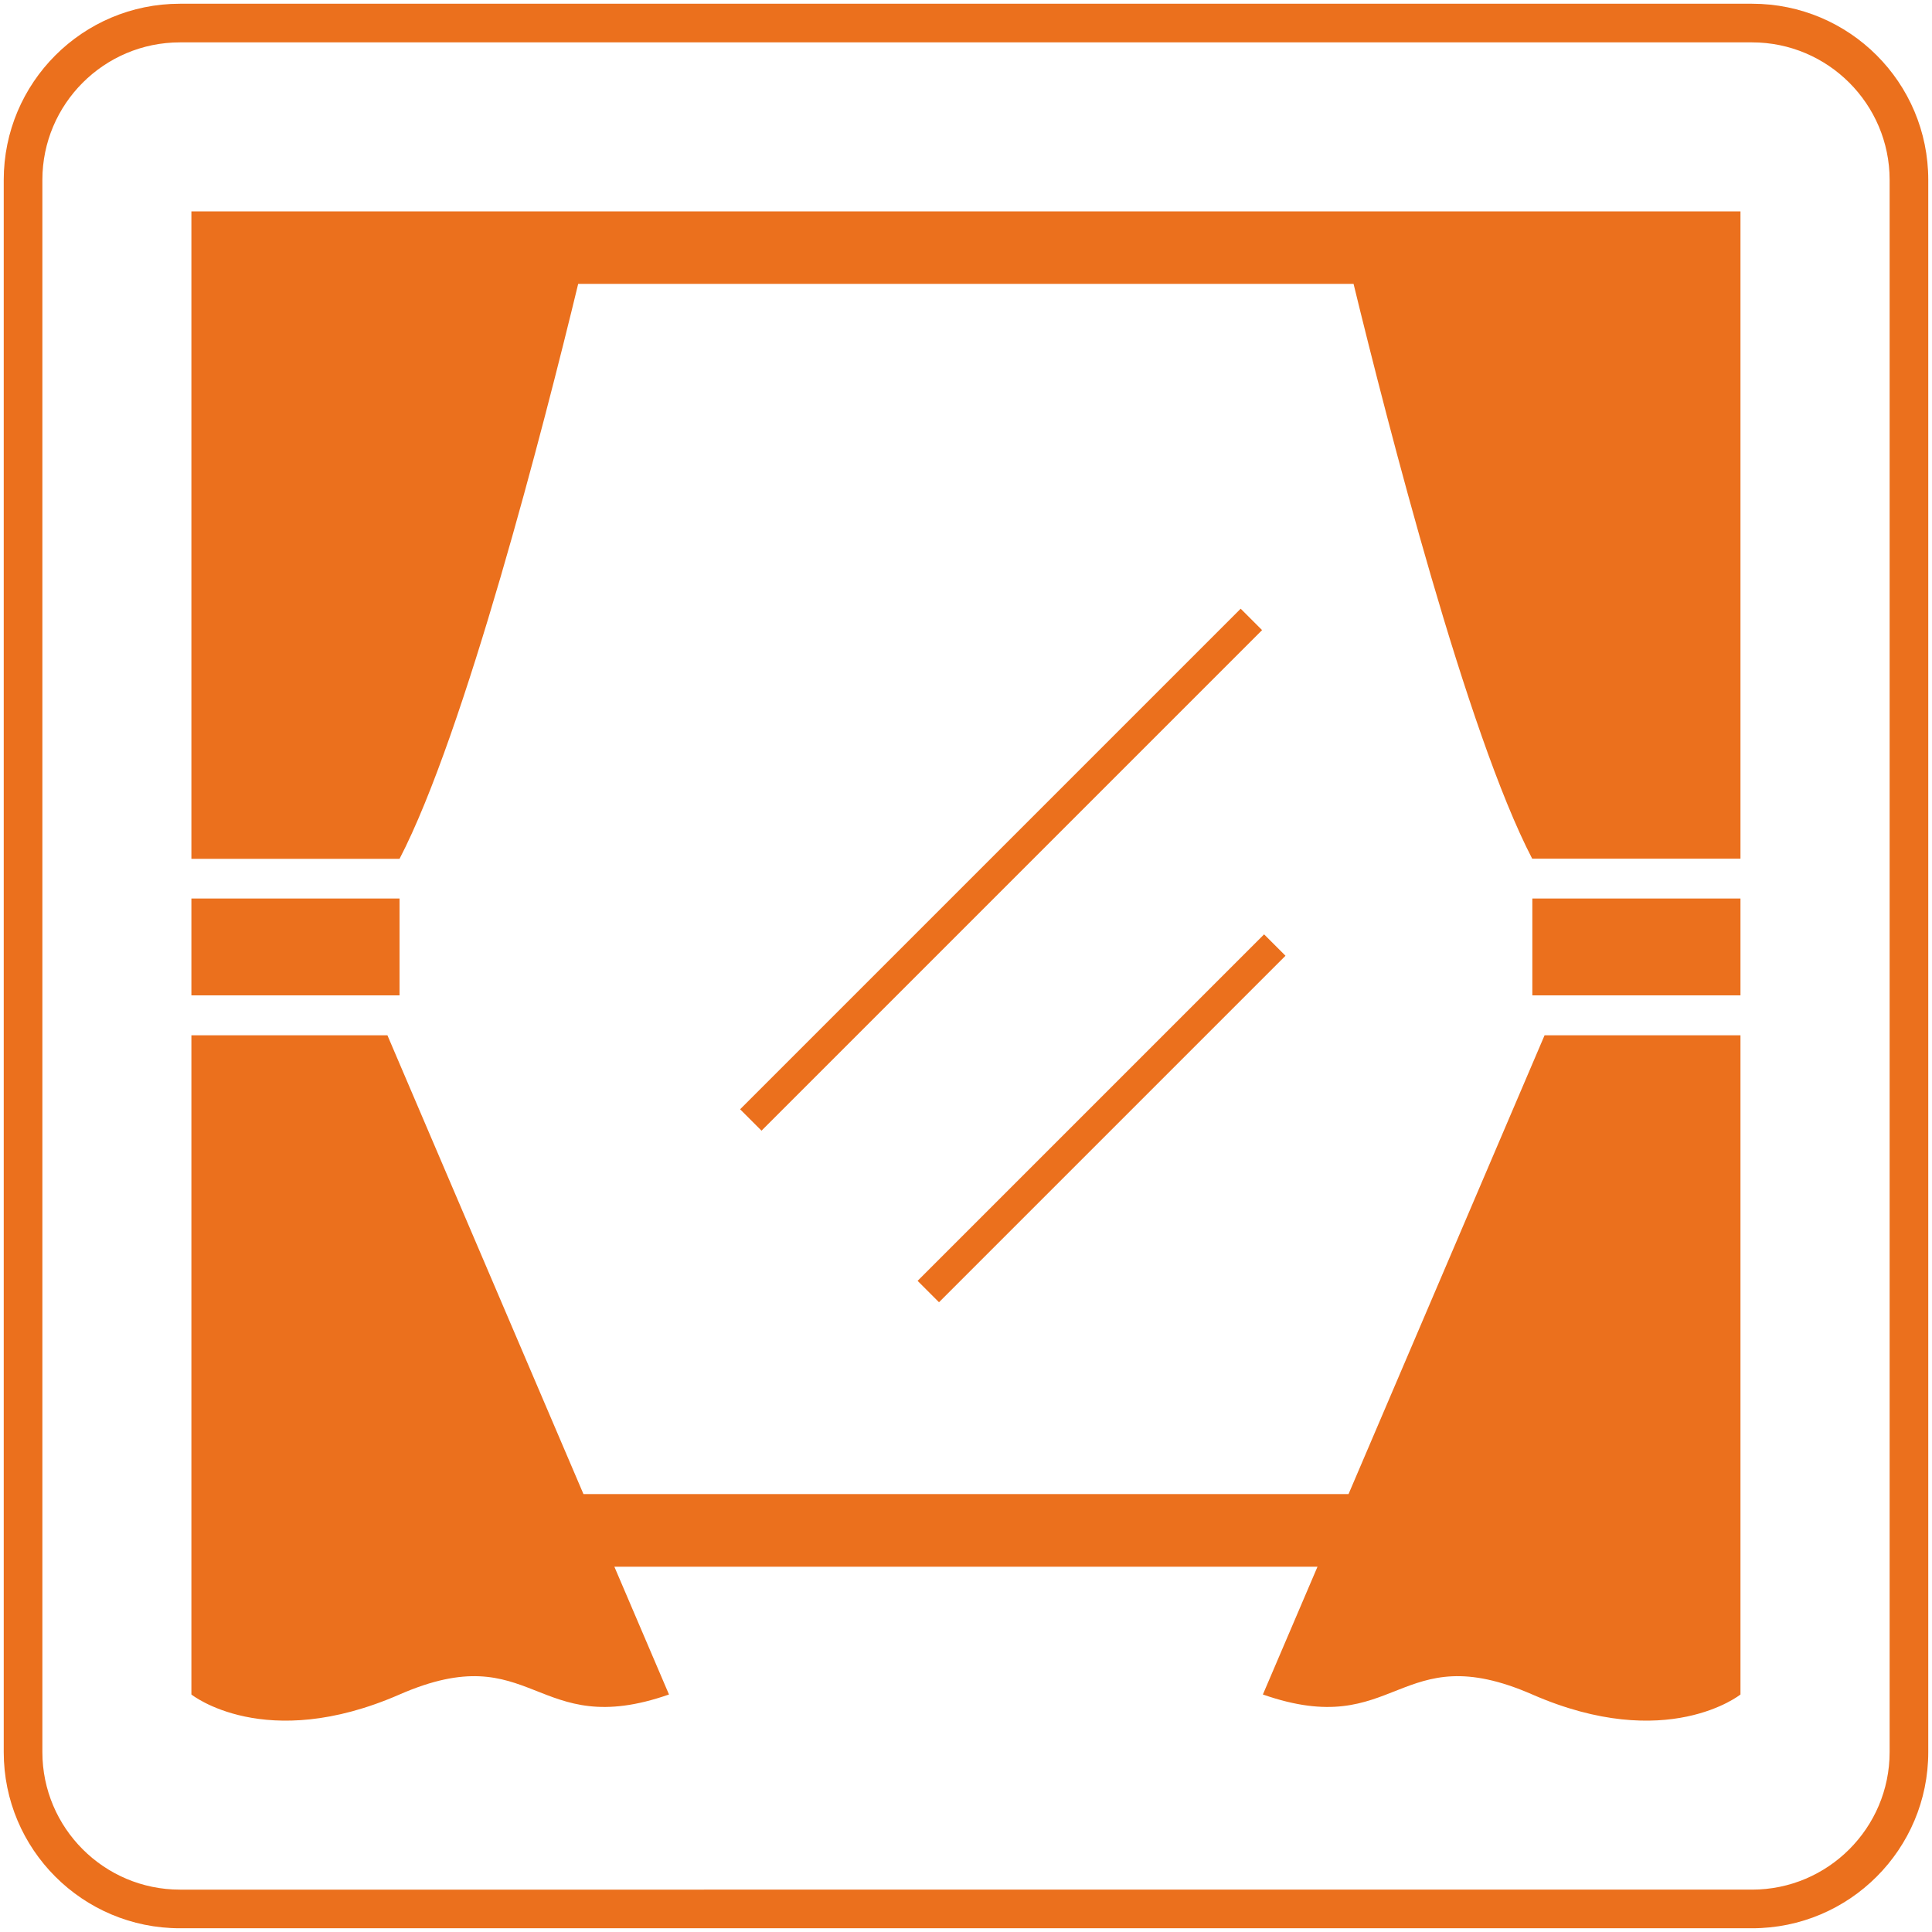 <?xml version="1.0" encoding="utf-8"?>
<!-- Generator: Adobe Illustrator 25.3.1, SVG Export Plug-In . SVG Version: 6.00 Build 0)  -->
<svg version="1.1" id="contents" xmlns="http://www.w3.org/2000/svg" xmlns:xlink="http://www.w3.org/1999/xlink" x="0px" y="0px"
	 viewBox="0 0 150 150" style="enable-background:new 0 0 150 150;" xml:space="preserve">
<style type="text/css">
	.st0{fill:#EB701D;}
</style>
<g>
	<rect x="14.86" y="69.76" class="st0" width="16.16" height="7.52"/>
	<path class="st0" d="M122.22,16.41h-18.45H46.24H26.84H14.86v50.27h16.16C36.08,56.95,42.24,33,44.89,22.04h60.2
		c2.67,10.96,8.81,34.91,13.87,44.63h16.17V16.41C135.14,16.41,122.22,16.41,122.22,16.41z"/>
	<path class="st0" d="M104.7,116H45.3L30.08,80.38H14.86v51.18c0,0,5.7,4.57,16.16,0c10.46-4.57,10.46,3.66,20.92,0l-4.24-9.92
		h54.59l-4.24,9.92c10.46,3.66,10.46-4.57,20.92,0c10.46,4.57,16.16,0,16.16,0V80.38h-15.21L104.7,116z"/>
	<rect x="118.97" y="69.76" class="st0" width="16.16" height="7.52"/>
	
		<rect x="50.26" y="66.35" transform="matrix(0.707 -0.707 0.707 0.707 -24.981 74.748)" class="st0" width="54.97" height="2.35"/>
	
		<rect x="66.52" y="85.65" transform="matrix(0.707 -0.707 0.707 0.707 -36.342 85.92)" class="st0" width="38.05" height="2.35"/>
</g>
<g>
	<path class="st0" d="M136.03,3.29c5.89,0,10.68,4.79,10.68,10.68v122.06c0,5.89-4.79,10.68-10.68,10.68H13.97
		c-5.89,0-10.68-4.79-10.68-10.68V13.97c0-5.89,4.79-10.68,10.68-10.68H136.03 M136.03,0.29H13.97c-7.56,0-13.68,6.13-13.68,13.68
		v122.06c0,7.56,6.13,13.68,13.68,13.68h122.06c7.56,0,13.68-6.13,13.68-13.68V13.97C149.71,6.41,143.59,0.29,136.03,0.29
		L136.03,0.29z"/>
</g>
</svg>
